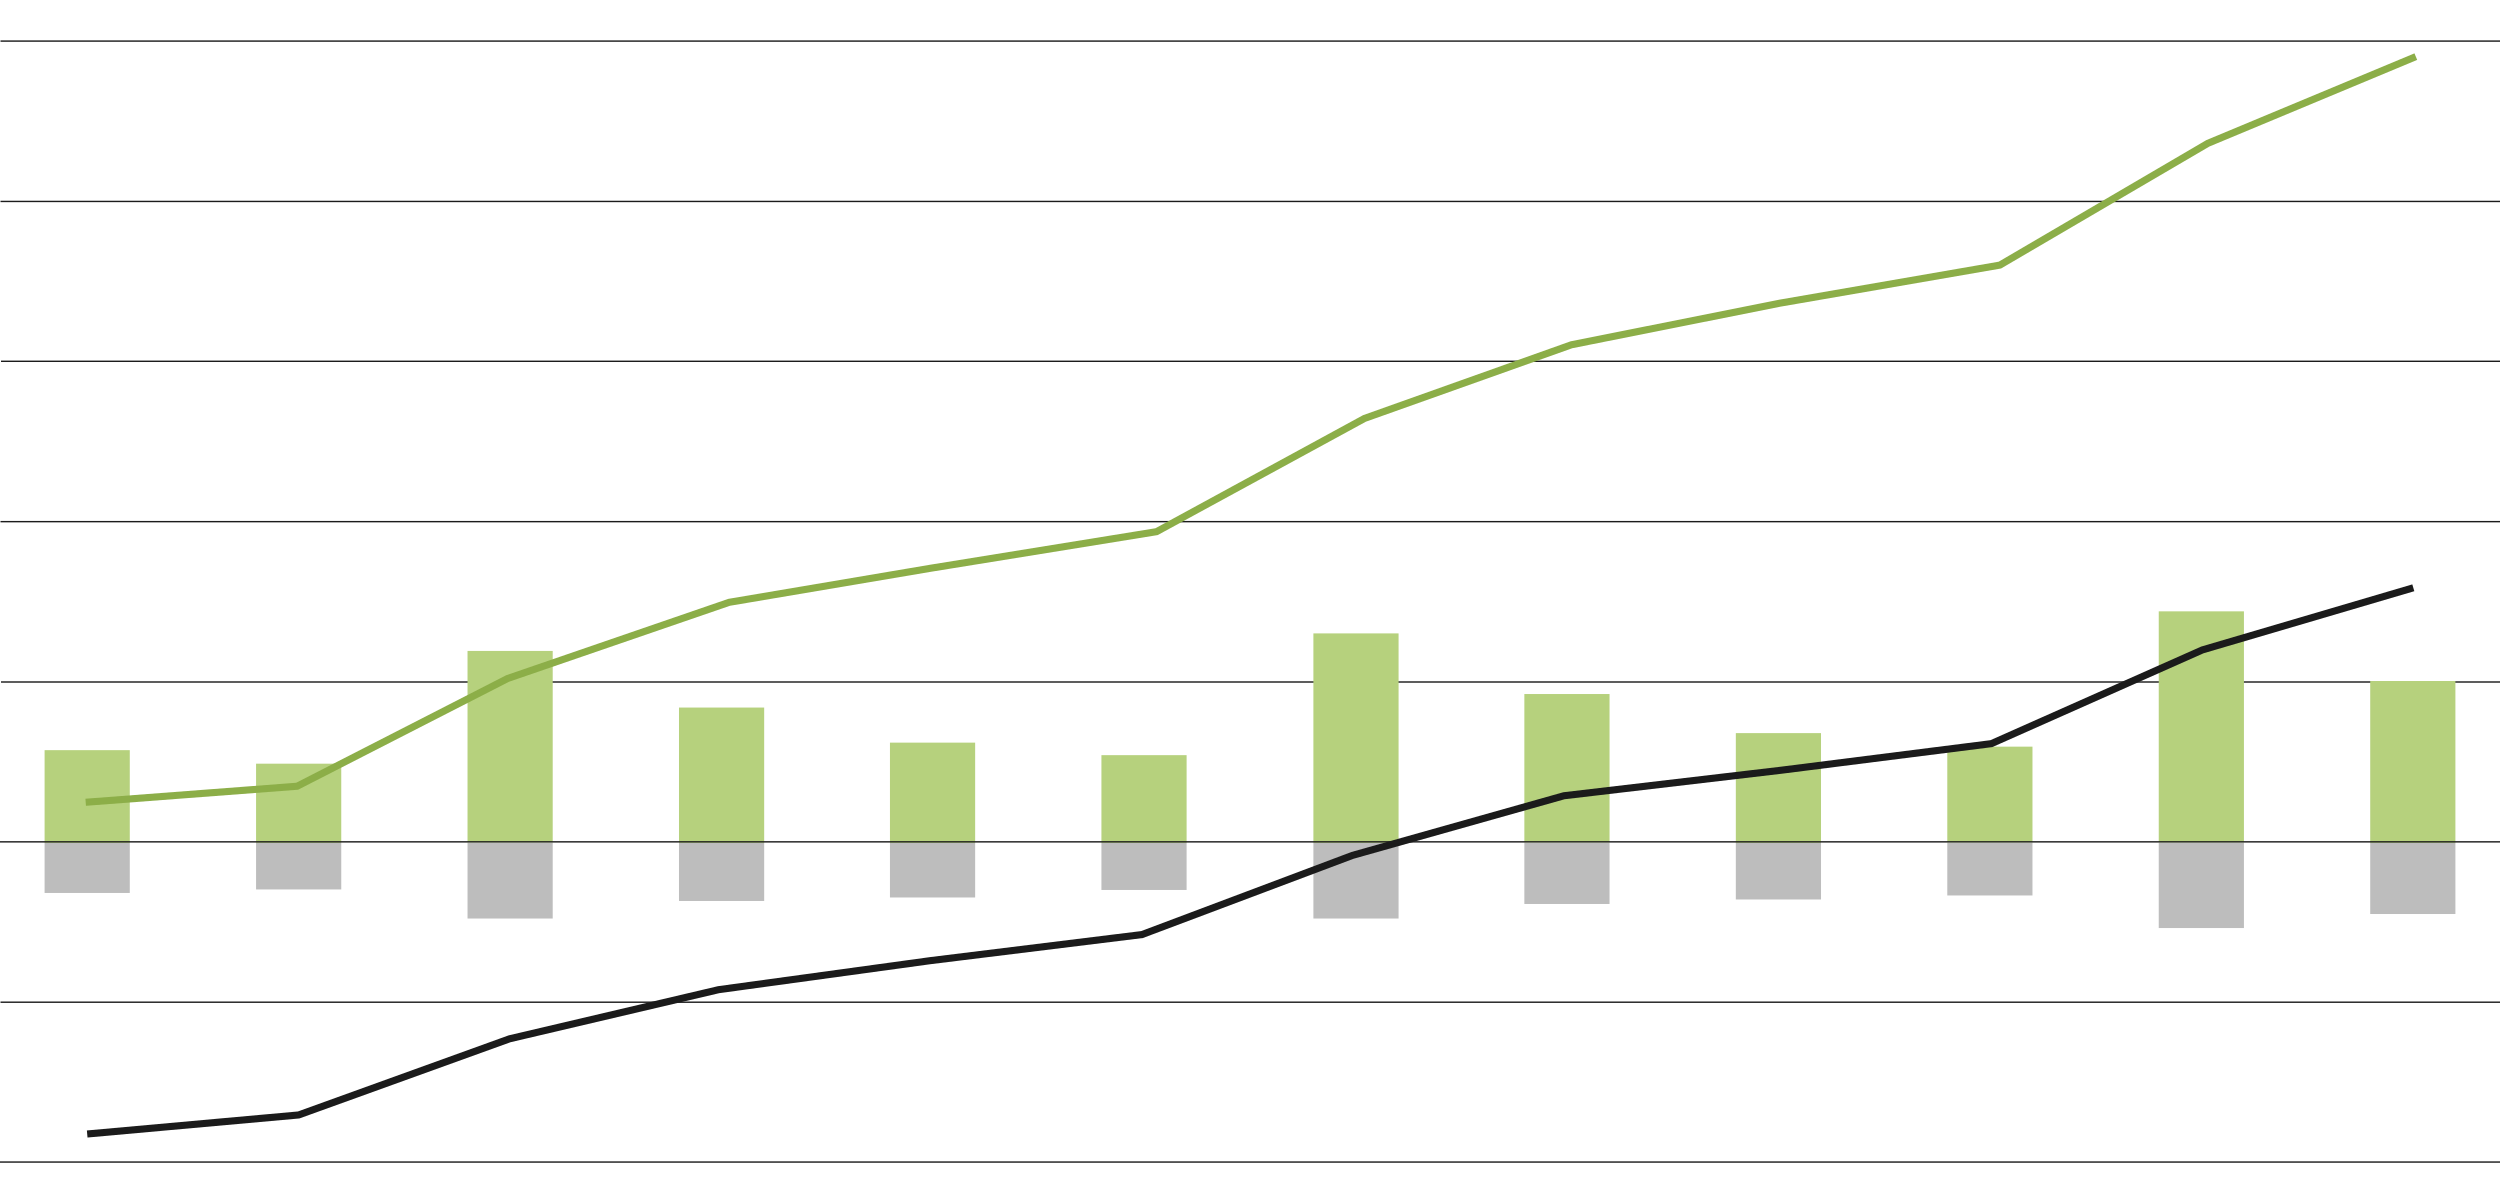 <?xml version="1.0" encoding="UTF-8"?> <!-- Generator: Adobe Illustrator 21.0.0, SVG Export Plug-In . SVG Version: 6.00 Build 0) --> <svg xmlns="http://www.w3.org/2000/svg" xmlns:xlink="http://www.w3.org/1999/xlink" x="0px" y="0px" viewBox="0 0 498.9 239.3" style="enable-background:new 0 0 498.9 239.3;" xml:space="preserve"> <style type="text/css"> .st0{fill:none;stroke:#1C1C1C;stroke-width:0.283;stroke-miterlimit:10;} .st1{fill:#B6D17D;stroke:#8CAE48;stroke-miterlimit:10;} .st2{fill:#BDBDBD;} .st3{fill:#B6D17D;} .st4{fill:none;stroke:#1B1B1B;stroke-width:1.417;stroke-miterlimit:10;} .st5{fill:none;stroke:#8CAE48;stroke-width:1.417;stroke-miterlimit:10;} </style> <g id="Layer_2_2_"> </g> <g id="Layer_3"> <g id="Layer_2_1_"> <g id="Layer_4_1_"> <line class="st0" x1="0.1" y1="200" x2="499" y2="200"></line> </g> </g> <g id="Layer_2_3_"> <g id="Layer_4_2_"> <line class="st0" x1="0" y1="231.9" x2="498.9" y2="231.9"></line> </g> </g> <g id="Layer_2_6_"> <g id="Layer_4_5_"> <line class="st0" x1="0.1" y1="104.1" x2="499" y2="104.1"></line> </g> </g> <g id="Layer_2_5_"> <g id="Layer_4_4_"> <line class="st0" x1="0.2" y1="136.1" x2="499.1" y2="136.1"></line> </g> </g> <g id="Layer_2_9_"> <g id="Layer_4_8_"> <line class="st0" x1="0.1" y1="40.2" x2="499" y2="40.2"></line> </g> </g> <g id="Layer_2_8_"> <g id="Layer_4_7_"> <line class="st0" x1="0.2" y1="72.1" x2="499.1" y2="72.1"></line> </g> </g> <g id="Layer_2_11_"> <g id="Layer_4_10_"> <line class="st0" x1="0.1" y1="8.2" x2="499" y2="8.2"></line> </g> </g> </g> <g id="Layer_1"> <g id="Layer_5"> </g> <path class="st1" d="M482.1,168.2"></path> <rect x="8.9" y="168.2" class="st2" width="17" height="10"></rect> <rect x="8.9" y="149.7" class="st3" width="17" height="18.5"></rect> <rect x="51.1" y="168.2" class="st2" width="17" height="9.3"></rect> <rect x="51.1" y="152.4" class="st3" width="17" height="15.8"></rect> <rect x="93.3" y="168.2" class="st2" width="17" height="15.1"></rect> <rect x="93.3" y="129.9" class="st3" width="17" height="38.2"></rect> <rect x="135.5" y="168.2" class="st2" width="17" height="11.6"></rect> <rect x="135.5" y="141.2" class="st3" width="17" height="27"></rect> <rect x="177.6" y="168.2" class="st2" width="17" height="10.9"></rect> <rect x="177.6" y="148.2" class="st3" width="17" height="20"></rect> <rect x="219.8" y="168.2" class="st2" width="17" height="9.4"></rect> <rect x="219.8" y="150.7" class="st3" width="17" height="17.5"></rect> <rect x="262.1" y="168.2" class="st2" width="17" height="15.1"></rect> <rect x="262.1" y="126.4" class="st3" width="17" height="41.8"></rect> <rect x="304.2" y="168.2" class="st2" width="17" height="12.2"></rect> <rect x="304.2" y="138.5" class="st3" width="17" height="29.6"></rect> <rect x="346.4" y="168.2" class="st2" width="17" height="11.3"></rect> <rect x="346.4" y="146.3" class="st3" width="17" height="21.9"></rect> <rect x="388.6" y="168.2" class="st2" width="17" height="10.5"></rect> <rect x="388.6" y="149" class="st3" width="17" height="19.1"></rect> <rect x="430.8" y="168.2" class="st2" width="17" height="17"></rect> <rect x="430.8" y="122" class="st3" width="17" height="46.1"></rect> <rect x="473" y="168.2" class="st2" width="17" height="14.2"></rect> <rect x="473" y="135.9" class="st3" width="17" height="32.3"></rect> <polyline class="st4" points="481.6,117.3 439.5,129.7 397.4,148.4 355.5,153.7 312.1,158.8 269.9,170.7 227.9,186.5 185.7,191.7 143.4,197.5 101.7,207.3 59.6,222.5 17.4,226.3 "></polyline> <polyline class="st5" points="17.1,160.1 59.3,156.9 101.3,135.4 145.5,120.2 185.7,113.4 230.8,106.1 272.3,83.5 313.6,68.8 355.2,60.5 399.1,52.9 440.6,28.6 482.1,11.3 "></polyline> <g id="Layer_2"> <g id="Layer_4"> <line class="st0" x1="0" y1="168" x2="498.9" y2="168"></line> </g> </g> </g> </svg> 